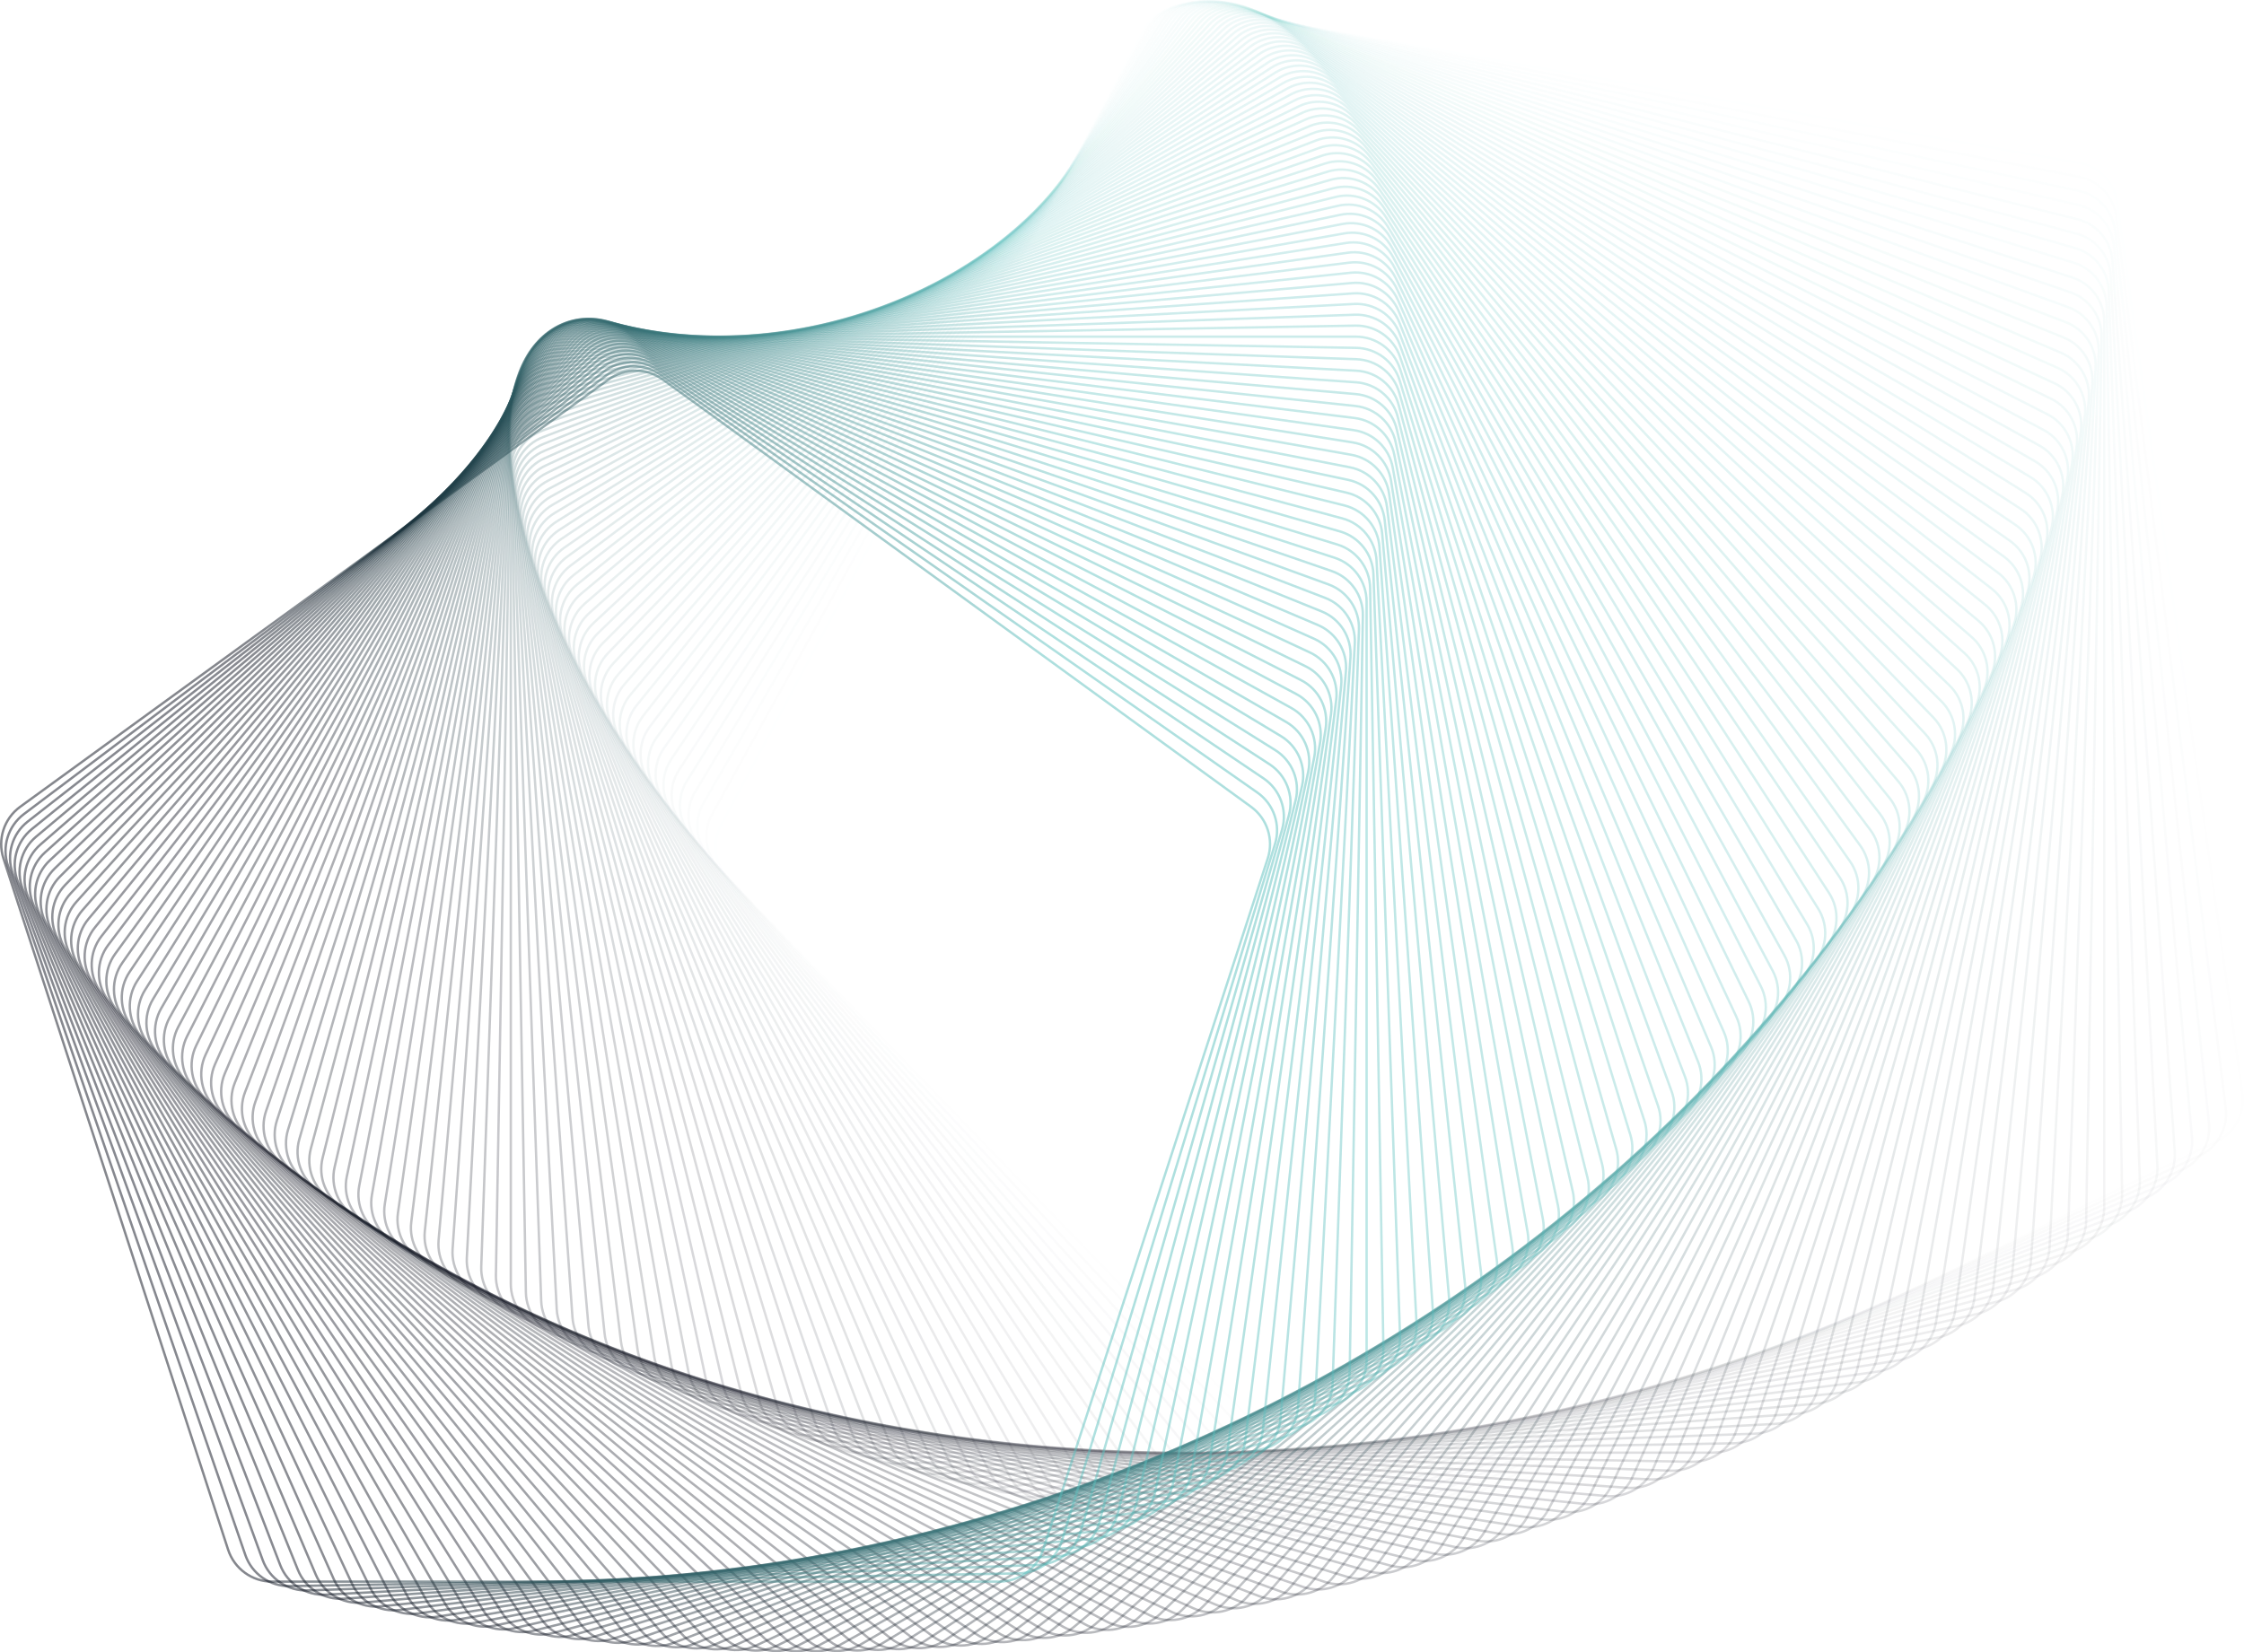 <svg xmlns="http://www.w3.org/2000/svg" fill="none" viewBox="-35.88 87.52 946.52 697.17" width="946.52" height="697.17">
<path opacity="0.01" d="M268.255 435.711L446.552 100.382C450.518 92.923 458.836 88.866 467.156 90.333L841.17 156.282C849.49 157.749 855.919 164.406 857.094 172.772L909.95 548.86C911.126 557.225 906.781 565.397 899.188 569.1L557.84 735.586C550.247 739.29 541.133 737.683 535.265 731.606L271.445 458.412C265.576 452.335 264.288 443.171 268.255 435.711Z" stroke="url(#paint0_linear_174_15719)" stroke-opacity="0.5" class="svg-elem-1"></path>
<path opacity="0.02" d="M264.503 431.013L448.264 99.499C452.36 92.11 460.748 88.199 469.04 89.811L841.114 162.135C849.407 163.747 855.718 170.515 856.748 178.9L902.941 555.113C903.971 563.497 899.484 571.592 891.828 575.162L548.303 735.35C540.646 738.921 531.562 737.155 525.8 730.976L267.297 453.766C261.535 447.587 260.408 438.401 264.503 431.013Z" stroke="url(#paint1_linear_174_15719)" stroke-opacity="0.5" class="svg-elem-2"></path>
<path opacity="0.03" d="M260.856 426.329L450.002 98.719C454.225 91.402 462.68 87.638 470.943 89.395L840.969 168.046C849.232 169.802 855.424 176.68 856.307 185.081L895.85 561.301C896.733 569.703 892.106 577.717 884.388 581.153L538.801 735.019C531.084 738.455 522.031 736.531 516.378 730.252L263.252 449.127C257.599 442.849 256.632 433.645 260.856 426.329Z" stroke="url(#paint2_linear_174_15719)" stroke-opacity="0.5" class="svg-elem-3"></path>
<path opacity="0.04" d="M257.316 421.659L451.766 98.039C456.117 90.798 464.636 87.182 472.868 89.082L840.737 174.012C848.968 175.912 855.04 182.897 855.776 191.312L888.681 567.421C889.418 575.837 884.651 583.77 876.875 587.071L529.342 734.59C521.566 737.891 512.548 735.809 507.006 729.433L259.314 444.496C253.771 438.12 252.965 428.9 257.316 421.659Z" stroke="url(#paint3_linear_174_15719)" stroke-opacity="0.5" class="svg-elem-4"></path>
<path opacity="0.051" d="M253.879 417.007L453.552 97.463C458.029 90.299 466.61 86.832 474.807 88.876L840.414 180.032C848.611 182.076 854.56 189.165 855.149 197.592L881.433 573.474C882.022 581.902 877.118 589.75 869.286 592.915L519.923 734.066C512.09 737.231 503.11 734.992 497.68 728.521L255.478 439.875C250.048 433.404 249.402 424.172 253.879 417.007Z" stroke="url(#paint4_linear_174_15719)" stroke-opacity="0.5" class="svg-elem-5"></path>
<path opacity="0.061" d="M250.546 412.372L455.359 96.987C459.96 89.902 468.6 86.585 476.76 88.772L840 186.102C848.16 188.288 853.985 195.48 854.427 203.917L874.108 579.455C874.55 587.891 869.51 595.653 861.623 598.68L510.546 733.446C502.66 736.473 493.72 734.078 488.404 727.513L251.746 435.264C246.429 428.699 245.945 419.457 250.546 412.372Z" stroke="url(#paint5_linear_174_15719)" stroke-opacity="0.5" class="svg-elem-6"></path>
<path opacity="0.071" d="M247.317 407.756L457.186 96.612C461.91 89.609 470.607 86.444 478.727 88.772L839.496 192.221C847.617 194.549 853.314 201.842 853.609 210.285L866.707 585.364C867.002 593.807 861.827 601.479 853.889 604.368L501.215 732.731C493.276 735.62 484.38 733.07 479.179 726.413L248.117 430.666C242.916 424.009 242.593 414.76 247.317 407.756Z" stroke="url(#paint6_linear_174_15719)" stroke-opacity="0.5" class="svg-elem-7"></path>
<path opacity="0.081" d="M244.189 403.165L459.029 96.342C463.875 89.422 472.625 86.409 480.704 88.879L838.899 198.39C846.978 200.86 852.547 208.251 852.695 216.698L859.232 591.202C859.379 599.649 854.071 607.23 846.083 609.98L491.928 731.925C483.941 734.676 475.09 731.97 470.006 725.223L244.59 426.085C239.505 419.338 239.344 410.085 244.189 403.165Z" stroke="url(#paint7_linear_174_15719)" stroke-opacity="0.5" class="svg-elem-8"></path>
<path opacity="0.091" d="M241.166 398.597L460.889 96.174C465.855 89.34 474.657 86.48 482.691 89.09L838.211 204.605C846.245 207.216 851.685 214.703 851.685 223.151V596.967C851.685 605.414 846.245 612.902 838.211 615.512L482.691 731.027C474.657 733.638 465.855 730.778 460.889 723.944L241.166 421.521C236.201 414.686 236.201 405.432 241.166 398.597Z" stroke="url(#paint8_linear_174_15719)" stroke-opacity="0.5" class="svg-elem-9"></path>
<path opacity="0.101" d="M238.244 394.053L462.763 96.106C467.847 89.36 476.697 86.654 484.685 89.404L837.429 210.864C845.416 213.614 850.725 221.195 850.577 229.642L844.066 602.654C843.919 611.101 838.349 618.492 830.271 620.962L473.503 730.037C465.424 732.507 456.673 729.494 451.828 722.574L237.844 416.973C232.998 410.053 233.16 400.8 238.244 394.053Z" stroke="url(#paint9_linear_174_15719)" stroke-opacity="0.5" class="svg-elem-10"></path>
<path opacity="0.111" d="M235.422 389.539L464.647 96.144C469.848 89.487 478.744 86.936 486.683 89.826L836.552 217.168C844.491 220.057 849.666 227.729 849.371 236.172L836.377 608.269C836.082 616.711 830.385 624.004 822.264 626.333L464.364 728.959C456.243 731.288 447.547 728.122 442.823 721.119L234.622 412.449C229.898 405.445 230.221 396.196 235.422 389.539Z" stroke="url(#paint10_linear_174_15719)" stroke-opacity="0.5" class="svg-elem-11"></path>
<path opacity="0.121" d="M232.7 385.052L466.542 96.282C471.858 89.716 480.797 87.321 488.684 90.349L835.581 223.51C843.468 226.538 848.509 234.299 848.066 242.735L828.62 613.803C828.177 622.24 822.353 629.432 814.193 631.618L455.277 727.79C447.117 729.976 438.477 726.66 433.876 719.575L231.501 407.944C226.9 400.859 227.384 391.617 232.7 385.052Z" stroke="url(#paint11_linear_174_15719)" stroke-opacity="0.5" class="svg-elem-12"></path>
<path opacity="0.131" d="M230.079 380.597L468.445 96.523C473.875 90.052 482.855 87.813 490.688 90.978L834.516 229.894C842.349 233.058 847.253 240.907 846.664 249.334L820.796 619.262C820.207 627.689 814.258 634.778 806.061 636.822L446.245 726.534C438.048 728.578 429.467 725.111 424.991 717.947L228.48 403.464C224.003 396.3 224.649 387.068 230.079 380.597Z" stroke="url(#paint12_linear_174_15719)" stroke-opacity="0.5" class="svg-elem-13"></path>
<path opacity="0.141" d="M227.557 376.174L470.354 96.867C475.897 90.491 484.914 88.409 492.69 91.71L833.355 236.314C841.132 239.615 845.898 247.548 845.162 255.963L812.907 624.64C812.171 633.056 806.099 640.04 797.868 641.941L437.268 725.192C429.036 727.092 420.518 723.476 416.167 716.235L225.559 399.01C221.208 391.769 222.014 382.549 227.557 376.174Z" stroke="url(#paint13_linear_174_15719)" stroke-opacity="0.5" class="svg-elem-14"></path>
<path opacity="0.152" d="M225.133 371.786L472.269 97.313C477.921 91.035 486.974 89.111 494.691 92.547L832.099 242.771C839.817 246.207 844.444 254.222 843.561 262.623L804.955 629.939C804.072 638.341 797.879 645.218 789.616 646.975L428.348 723.765C420.084 725.521 411.63 721.757 407.406 714.441L222.736 394.584C218.512 387.268 219.48 378.064 225.133 371.786Z" stroke="url(#paint14_linear_174_15719)" stroke-opacity="0.5" class="svg-elem-15"></path>
<path opacity="0.162" d="M222.805 367.433L474.184 97.861C479.946 91.683 489.03 89.917 496.687 93.487L830.745 249.261C838.402 252.831 842.889 260.926 841.859 269.311L796.939 635.156C795.909 643.541 789.598 650.309 781.305 651.921L419.484 722.252C411.191 723.864 402.804 719.953 398.708 712.564L220.011 390.186C215.915 382.797 217.043 373.611 222.805 367.433Z" stroke="url(#paint15_linear_174_15719)" stroke-opacity="0.5" class="svg-elem-16"></path>
<path opacity="0.172" d="M220.574 363.119L476.102 98.512C481.97 92.435 491.084 90.828 498.677 94.532L829.296 255.785C836.888 259.488 841.233 267.66 840.058 276.025L788.863 640.293C787.687 648.658 781.259 655.315 772.939 656.782L410.681 720.658C402.361 722.125 394.043 718.068 390.077 710.609L217.383 385.82C213.417 378.361 214.705 369.196 220.574 363.119Z" stroke="url(#paint16_linear_174_15719)" stroke-opacity="0.5" class="svg-elem-17"></path>
<path opacity="0.182" d="M218.439 358.843L478.018 99.264C483.992 93.29 493.133 91.842 500.66 95.677L827.749 262.338C835.276 266.173 839.478 274.419 838.156 282.763L780.729 645.344C779.407 653.688 772.863 660.232 764.52 661.554L401.938 718.981C393.594 720.302 385.348 716.101 381.513 708.574L214.853 381.484C211.018 373.957 212.465 364.817 218.439 358.843Z" stroke="url(#paint17_linear_174_15719)" stroke-opacity="0.5" class="svg-elem-18"></path>
<path opacity="0.192" d="M216.398 354.609L479.931 100.118C486.008 94.249 495.173 92.961 502.632 96.927L826.104 268.921C833.563 272.887 837.62 281.205 836.153 289.524L772.536 650.313C771.069 658.633 764.412 665.062 756.046 666.237L393.257 717.224C384.891 718.4 376.72 714.055 373.017 706.462L212.417 377.185C208.714 369.592 210.321 360.478 216.398 354.609Z" stroke="url(#paint18_linear_174_15719)" stroke-opacity="0.5" class="svg-elem-19"></path>
<path opacity="0.202" d="M214.452 350.416L481.841 101.071C488.019 95.31 497.205 94.182 504.594 98.278L824.362 275.528C831.751 279.624 835.662 288.011 834.05 296.304L764.289 655.195C762.677 663.488 755.909 669.8 747.524 670.829L384.64 715.386C376.255 716.415 368.161 711.929 364.591 704.272L210.078 372.918C206.507 365.262 208.273 356.177 214.452 350.416Z" stroke="url(#paint19_linear_174_15719)" stroke-opacity="0.5" class="svg-elem-20"></path>
<path opacity="0.212" d="M212.598 346.27L483.743 102.129C490.021 96.476 499.225 95.509 506.541 99.733L822.522 282.164C829.838 286.388 833.602 294.843 831.846 303.106L755.986 659.995C754.23 668.259 747.352 674.451 738.951 675.334L376.087 713.473C367.685 714.356 359.671 709.729 356.234 702.011L207.831 368.692C204.395 360.975 206.32 351.922 212.598 346.27Z" stroke="url(#paint20_linear_174_15719)" stroke-opacity="0.5" class="svg-elem-21"></path>
<path opacity="0.222" d="M210.835 342.167L485.637 103.285C492.013 97.743 501.232 96.936 508.473 101.287L820.582 288.821C827.823 293.172 831.44 301.691 829.539 309.922L747.631 664.707C745.73 672.938 738.746 679.01 730.33 679.746L367.599 711.481C359.183 712.217 351.251 707.45 347.95 699.674L205.678 364.503C202.377 356.727 204.459 347.709 210.835 342.167Z" stroke="url(#paint21_linear_174_15719)" stroke-opacity="0.5" class="svg-elem-22"></path>
<path opacity="0.232" d="M209.164 338.113L487.522 104.543C493.993 99.112 503.225 98.467 510.39 102.943L818.545 295.5C825.709 299.977 829.176 308.558 827.133 316.755L739.225 669.332C737.182 677.529 730.092 683.477 721.665 684.067L359.179 709.414C350.752 710.003 342.904 705.099 339.739 697.266L203.618 360.355C200.453 352.522 202.692 343.543 209.164 338.113Z" stroke="url(#paint22_linear_174_15719)" stroke-opacity="0.5" class="svg-elem-23"></path>
<path opacity="0.242" d="M207.582 334.107L489.394 105.9C495.959 100.584 505.201 100.1 512.286 104.701L816.409 302.2C823.494 306.801 826.81 315.441 824.624 323.601L730.77 673.869C728.583 682.029 721.391 687.854 712.955 688.296L350.827 707.274C342.391 707.716 334.629 702.676 331.602 694.789L201.649 356.25C198.621 348.363 201.017 339.424 207.582 334.107Z" stroke="url(#paint23_linear_174_15719)" stroke-opacity="0.5" class="svg-elem-24"></path>
<path opacity="0.253" d="M206.09 330.151L491.254 107.356C497.911 102.155 507.16 101.833 514.164 106.557L814.175 308.916C821.178 313.64 824.344 322.337 822.015 330.457L722.268 678.317C719.939 686.438 712.647 692.136 704.204 692.43L342.546 705.06C334.103 705.355 326.431 700.179 323.541 692.241L199.772 352.187C196.882 344.248 199.433 335.352 206.09 330.151Z" stroke="url(#paint24_linear_174_15719)" stroke-opacity="0.5" class="svg-elem-25"></path>
<path opacity="0.263" d="M204.685 326.247L493.098 108.912C499.845 103.828 509.098 103.666 516.018 108.512L811.84 315.649C818.76 320.494 821.773 329.245 819.303 337.323L713.719 682.676C711.249 690.755 703.858 696.324 695.411 696.472L334.334 702.774C325.887 702.922 318.306 697.614 315.556 689.626L197.983 348.169C195.232 340.181 197.938 331.331 204.685 326.247Z" stroke="url(#paint25_linear_174_15719)" stroke-opacity="0.5" class="svg-elem-26"></path>
<path opacity="0.273" d="M203.367 322.397L494.926 110.567C501.76 105.602 511.015 105.602 517.85 110.567L809.408 322.397C816.243 327.363 819.102 336.164 816.492 344.199L705.126 686.946C702.516 694.981 695.029 700.421 686.581 700.421L326.195 700.421C317.747 700.421 310.26 694.981 307.649 686.946L196.284 344.199C193.673 336.164 196.533 327.363 203.367 322.397Z" stroke="url(#paint26_linear_174_15719)" stroke-opacity="0.5" class="svg-elem-27"></path>
<path opacity="0.283" d="M202.134 318.601L496.734 112.32C503.654 107.474 512.907 107.636 519.654 112.72L806.875 329.157C813.622 334.241 816.328 343.091 813.577 351.079L696.49 691.125C693.74 699.113 686.159 704.421 677.712 704.274L318.127 697.997C309.68 697.85 302.289 692.28 299.819 684.201L194.67 340.276C192.201 332.197 195.214 323.446 202.134 318.601Z" stroke="url(#paint27_linear_174_15719)" stroke-opacity="0.5" class="svg-elem-28"></path>
<path opacity="0.293" d="M200.985 314.862L498.522 114.171C505.525 109.447 514.774 109.77 521.431 114.971L804.244 335.928C810.901 341.129 813.452 350.025 810.562 357.964L687.813 695.214C684.924 703.152 677.252 708.328 668.809 708.033L310.133 695.507C301.691 695.213 294.398 689.515 292.069 681.394L193.145 336.403C190.816 328.282 193.981 319.586 200.985 314.862Z" stroke="url(#paint28_linear_174_15719)" stroke-opacity="0.5" class="svg-elem-29"></path>
<path opacity="0.303" d="M199.919 311.179L500.287 116.118C507.372 111.517 516.614 112.001 523.18 117.317L801.513 342.707C808.078 348.024 810.473 356.963 807.446 364.85L679.097 699.21C676.07 707.097 668.308 712.137 659.872 711.695L302.215 692.951C293.778 692.509 286.586 686.685 284.4 678.525L191.704 332.58C189.518 324.42 192.834 315.78 199.919 311.179Z" stroke="url(#paint29_linear_174_15719)" stroke-opacity="0.5" class="svg-elem-30"></path>
<path opacity="0.313" d="M198.935 307.557L502.029 118.163C509.194 113.686 518.426 114.332 524.897 119.762L798.683 349.495C805.154 354.926 807.393 363.905 804.229 371.738L670.343 703.115C667.179 710.948 659.33 715.852 650.903 715.263L294.372 690.332C285.945 689.743 278.855 683.794 276.811 675.597L190.348 328.811C188.304 320.614 191.771 312.034 198.935 307.557Z" stroke="url(#paint30_linear_174_15719)" stroke-opacity="0.5" class="svg-elem-31"></path>
<path opacity="0.323" d="M198.032 303.993L503.746 120.302C510.987 115.951 520.207 116.757 526.582 122.3L795.754 356.287C802.13 361.829 804.211 370.847 800.911 378.623L661.554 706.926C658.253 714.703 650.32 719.469 641.905 718.733L286.606 687.648C278.19 686.912 271.206 680.841 269.305 672.609L189.075 325.094C187.175 316.863 190.791 308.344 198.032 303.993Z" stroke="url(#paint31_linear_174_15719)" stroke-opacity="0.5" class="svg-elem-32"></path>
<path opacity="0.333" d="M197.209 300.492L505.436 122.537C512.752 118.314 521.956 119.281 528.234 124.934L792.727 363.084C799.005 368.737 800.929 377.789 797.493 385.506L652.731 710.646C649.295 718.364 641.281 722.991 632.879 722.108L278.919 684.905C270.517 684.022 263.64 677.83 261.883 669.566L187.886 321.434C186.129 313.171 189.893 304.716 197.209 300.492Z" stroke="url(#paint32_linear_174_15719)" stroke-opacity="0.5" class="svg-elem-33"></path>
<path opacity="0.343" d="M196.464 297.054L507.098 124.868C514.486 120.772 523.672 121.9 529.85 127.661L789.601 369.882C795.779 375.644 797.545 384.728 793.975 392.385L643.876 714.272C640.306 721.929 632.212 726.416 623.827 725.386L271.31 682.102C262.925 681.073 256.157 674.761 254.545 666.469L186.776 317.83C185.165 309.538 189.076 301.15 196.464 297.054Z" stroke="url(#paint33_linear_174_15719)" stroke-opacity="0.5" class="svg-elem-34"></path>
<path opacity="0.354" d="M195.796 293.681L508.728 127.292C516.187 123.326 525.352 124.614 531.429 130.482L786.375 376.681C792.452 382.55 794.059 391.664 790.356 399.257L634.99 717.805C631.286 725.398 623.115 729.743 614.749 728.567L263.781 679.242C255.415 678.066 248.758 671.637 247.291 663.318L185.747 314.284C184.28 305.965 188.337 297.647 195.796 293.681Z" stroke="url(#paint34_linear_174_15719)" stroke-opacity="0.5" class="svg-elem-35"></path>
<path opacity="0.364" d="M195.203 290.371L510.326 129.807C517.853 125.972 526.994 127.42 532.968 133.393L783.051 383.477C789.025 389.451 790.472 398.591 786.637 406.118L626.074 721.242C622.238 728.769 613.993 732.971 605.649 731.649L256.331 676.323C247.987 675.001 241.443 668.457 240.122 660.113L184.795 310.796C183.474 302.452 187.675 294.206 195.203 290.371Z" stroke="url(#paint35_linear_174_15719)" stroke-opacity="0.5" class="svg-elem-36"></path>
<path opacity="0.374" d="M194.684 287.13L511.891 132.417C519.484 128.714 528.598 130.321 534.467 136.398L779.629 390.271C785.498 396.348 786.786 405.513 782.82 412.972L617.131 724.587C613.165 732.046 604.847 736.103 596.528 734.636L248.964 673.351C240.644 671.884 234.215 665.227 233.04 656.861L183.922 307.37C182.746 299.004 187.091 290.833 194.684 287.13Z" stroke="url(#paint36_linear_174_15719)" stroke-opacity="0.5" class="svg-elem-37"></path>
<path opacity="0.384" d="M194.24 283.955L513.423 135.118C521.079 131.548 530.164 133.314 535.925 139.492L776.111 397.06C781.872 403.238 783 412.424 778.905 419.813L608.165 727.836C604.069 735.224 595.682 739.135 587.389 737.524L241.68 670.325C233.387 668.713 227.076 661.944 226.046 653.559L183.126 304.005C182.097 295.62 186.583 287.526 194.24 283.955Z" stroke="url(#paint37_linear_174_15719)" stroke-opacity="0.5" class="svg-elem-38"></path>
<path opacity="0.394" d="M193.865 280.85L514.915 137.909C522.633 134.473 531.685 136.397 537.338 142.675L772.493 403.841C778.145 410.119 779.113 419.323 774.889 426.639L599.172 730.989C594.948 738.305 586.494 742.07 578.23 740.313L234.477 667.246C226.213 665.49 220.021 658.612 219.138 650.21L182.403 300.702C181.52 292.301 186.147 284.286 193.865 280.85Z" stroke="url(#paint38_linear_174_15719)" stroke-opacity="0.5" class="svg-elem-39"></path>
<path opacity="0.404" d="M193.561 277.813L516.37 140.789C524.147 137.488 533.164 139.57 538.706 145.946L768.778 410.613C774.32 416.988 775.127 426.208 770.776 433.449L590.159 734.047C585.808 741.288 577.289 744.904 569.057 743.004L227.358 664.116C219.127 662.216 213.055 655.231 212.319 646.816L181.754 297.463C181.018 289.047 185.785 281.114 193.561 277.813Z" stroke="url(#paint39_linear_174_15719)" stroke-opacity="0.5" class="svg-elem-40"></path>
<path opacity="0.414" d="M193.327 274.85L517.787 143.76C525.619 140.596 534.599 142.835 540.029 149.306L764.967 417.376C770.398 423.848 771.043 433.08 766.566 440.244L581.126 737.011C576.649 744.175 568.068 747.642 559.871 745.599L220.325 660.94C212.128 658.896 206.179 651.807 205.59 643.38L181.179 294.291C180.59 285.864 185.494 278.015 193.327 274.85Z" stroke="url(#paint40_linear_174_15719)" stroke-opacity="0.5" class="svg-elem-41"></path>
<path opacity="0.424" d="M193.159 271.959L519.161 146.818C527.048 143.791 535.987 146.186 541.304 152.751L761.059 424.127C766.376 430.692 766.86 439.934 762.259 447.019L572.074 739.879C567.473 746.964 558.833 750.281 550.673 748.094L213.376 657.716C205.216 655.529 199.392 648.337 198.95 639.901L180.674 291.184C180.232 282.748 185.273 274.986 193.159 271.959Z" stroke="url(#paint41_linear_174_15719)" stroke-opacity="0.5" class="svg-elem-42"></path>
<path opacity="0.434" d="M193.057 269.14L520.492 149.964C528.431 147.074 537.327 149.625 542.528 156.282L757.055 430.864C762.256 437.521 762.579 446.77 757.855 453.774L563.004 742.651C558.28 749.655 549.584 752.82 541.463 750.491L206.512 654.446C198.392 652.117 192.694 644.825 192.399 636.382L180.239 288.145C179.944 279.702 185.119 272.03 193.057 269.14Z" stroke="url(#paint42_linear_174_15719)" stroke-opacity="0.5" class="svg-elem-43"></path>
<path opacity="0.444" d="M193.021 266.397L521.78 153.196C529.768 150.446 538.618 153.152 543.702 159.898L752.955 437.586C758.039 444.333 758.201 453.586 753.355 460.506L553.921 745.328C549.075 752.248 540.325 755.261 532.246 752.791L199.736 651.133C191.657 648.663 186.088 641.272 185.94 632.825L179.872 285.175C179.725 276.728 185.033 269.147 193.021 266.397Z" stroke="url(#paint43_linear_174_15719)" stroke-opacity="0.5" class="svg-elem-44"></path>
<path opacity="0.455" d="M193.047 263.729L523.023 156.514C531.057 153.903 539.859 156.763 544.824 163.597L748.76 444.291C753.726 451.126 753.726 460.381 748.76 467.215L544.824 747.909C539.859 754.744 531.057 757.604 523.023 754.993L193.047 647.777C185.013 645.167 179.573 637.68 179.573 629.232L179.573 282.275C179.573 273.827 185.013 266.34 193.047 263.729Z" stroke="url(#paint44_linear_174_15719)" stroke-opacity="0.5" class="svg-elem-45"></path>
<path opacity="0.465" d="M193.135 261.138L524.218 159.916C532.296 157.446 541.047 160.459 545.892 167.379L744.471 450.978C749.316 457.899 749.155 467.152 744.071 473.899L535.716 750.395C530.632 757.142 521.782 759.847 513.794 757.097L186.445 644.382C178.457 641.631 173.149 634.05 173.297 625.604L179.339 279.446C179.486 270.999 185.056 263.608 193.135 261.138Z" stroke="url(#paint45_linear_174_15719)" stroke-opacity="0.5" class="svg-elem-46"></path>
<path opacity="0.475" d="M193.281 258.622L525.363 163.399C533.484 161.071 542.181 164.236 546.905 171.24L740.086 457.643C744.81 464.646 744.487 473.895 739.286 480.553L526.597 752.783C521.396 759.44 512.5 761.991 504.561 759.101L179.93 640.945C171.992 638.056 166.817 630.383 167.112 621.941L179.168 276.686C179.463 268.244 185.161 260.951 193.281 258.622Z" stroke="url(#paint46_linear_174_15719)" stroke-opacity="0.5" class="svg-elem-47"></path>
<path opacity="0.485" d="M193.487 256.186L526.46 166.966C534.62 164.78 543.26 168.096 547.861 175.181L735.608 464.287C740.209 471.372 739.725 480.614 734.409 487.179L517.47 755.076C512.154 761.641 503.214 764.036 495.328 761.009L173.505 637.473C165.618 634.445 160.578 626.684 161.02 618.247L179.061 274.001C179.503 265.565 185.327 258.372 193.487 256.186Z" stroke="url(#paint47_linear_174_15719)" stroke-opacity="0.5" class="svg-elem-48"></path>
<path opacity="0.495" d="M193.751 253.828L527.507 170.614C535.704 168.57 544.284 172.037 548.761 179.201L731.039 470.907C735.515 478.071 734.87 487.303 729.44 493.774L508.338 757.273C502.908 763.744 493.928 765.983 486.096 762.819L167.17 633.964C159.337 630.799 154.433 622.951 155.022 614.524L179.016 271.389C179.606 262.962 185.554 255.872 193.751 253.828Z" stroke="url(#paint48_linear_174_15719)" stroke-opacity="0.5" class="svg-elem-49"></path>
<path opacity="0.505" d="M194.071 251.552L528.5 174.343C536.732 172.443 545.251 176.059 549.602 183.3L726.376 477.503C730.727 484.744 729.921 493.963 724.379 500.339L499.202 759.376C493.659 765.751 484.642 767.833 476.866 764.532L160.924 630.423C153.147 627.122 148.381 619.189 149.117 610.774L179.031 268.853C179.768 260.437 185.839 253.453 194.071 251.552Z" stroke="url(#paint49_linear_174_15719)" stroke-opacity="0.5" class="svg-elem-50"></path>
<path opacity="0.515" d="M194.443 249.357L529.44 178.151C537.703 176.395 546.158 180.159 550.382 187.475L721.622 484.072C725.846 491.388 724.878 500.592 719.226 506.87L490.061 761.382C484.409 767.66 475.356 769.585 467.639 766.149L154.767 626.849C147.05 623.413 142.422 615.398 143.305 606.997L179.104 266.392C179.987 257.991 186.18 251.113 194.443 249.357Z" stroke="url(#paint50_linear_174_15719)" stroke-opacity="0.5" class="svg-elem-51"></path>
<path opacity="0.525" d="M194.867 247.241L530.323 182.035C538.616 180.423 547.003 184.334 551.099 191.723L716.775 490.611C720.871 497.999 719.743 507.185 713.982 513.363L480.919 763.292C475.158 769.471 466.073 771.237 458.417 767.666L148.7 623.243C141.044 619.673 136.557 611.579 137.587 603.194L179.234 264.006C180.263 255.621 186.575 248.853 194.867 247.241Z" stroke="url(#paint51_linear_174_15719)" stroke-opacity="0.5" class="svg-elem-52"></path>
<path opacity="0.535" d="M195.343 245.21L531.151 185.998C539.471 184.531 547.789 188.588 551.755 196.047L711.839 497.122C715.805 504.581 714.517 513.745 708.649 519.822L471.778 765.109C465.91 771.186 456.796 772.793 449.203 769.089L142.725 619.61C135.132 615.907 130.787 607.735 131.963 599.369L179.419 261.7C180.595 253.334 187.024 246.677 195.343 245.21Z" stroke="url(#paint52_linear_174_15719)" stroke-opacity="0.5" class="svg-elem-53"></path>
<path opacity="0.545" d="M195.869 243.261L531.922 190.035C540.266 188.714 548.512 192.915 552.347 200.442L706.814 503.6C710.649 511.127 709.201 520.268 703.228 526.242L462.64 766.829C456.667 772.803 447.526 774.251 439.999 770.415L136.841 615.949C129.314 612.113 125.112 603.867 126.434 595.524L179.659 259.47C180.981 251.126 187.525 244.582 195.869 243.261Z" stroke="url(#paint53_linear_174_15719)" stroke-opacity="0.5" class="svg-elem-54"></path>
<path opacity="0.556" d="M196.44 241.395L532.632 194.146C540.998 192.97 549.17 197.315 552.873 204.908L701.698 510.045C705.402 517.638 703.795 526.752 697.718 532.62L453.504 768.454C447.428 774.323 438.263 775.611 430.804 771.645L131.047 612.261C123.587 608.295 119.53 599.977 120.997 591.657L179.95 257.319C181.417 248.999 188.075 242.57 196.44 241.395Z" stroke="url(#paint54_linear_174_15719)" stroke-opacity="0.5" class="svg-elem-55"></path>
<path opacity="0.566" d="M197.059 239.616L533.284 198.332C541.669 197.303 549.763 201.789 553.334 209.446L696.496 516.458C700.066 524.114 698.3 533.199 692.122 538.96L444.375 769.987C438.197 775.749 429.011 776.877 421.623 772.781L125.345 608.552C117.956 604.456 114.045 596.069 115.657 587.776L180.294 255.249C181.906 246.957 188.674 240.645 197.059 239.616Z" stroke="url(#paint55_linear_174_15719)" stroke-opacity="0.5" class="svg-elem-56"></path>
<path opacity="0.576" d="M197.721 237.919L533.874 202.588C542.276 201.705 550.29 206.332 553.726 214.05L691.205 522.832C694.641 530.549 692.717 539.602 686.439 545.254L435.253 771.423C428.975 777.076 419.771 778.043 412.455 773.819L119.735 604.817C112.419 600.593 108.654 592.139 110.411 583.876L180.686 253.258C182.442 244.994 189.32 238.802 197.721 237.919Z" stroke="url(#paint56_linear_174_15719)" stroke-opacity="0.5" class="svg-elem-57"></path>
<path opacity="0.586" d="M198.428 236.311L534.402 206.917C542.818 206.18 550.751 210.947 554.052 218.723L685.829 529.171C689.13 536.947 687.048 545.965 680.672 551.507L426.14 772.768C419.765 778.31 410.545 779.117 403.304 774.766L114.217 601.065C106.976 596.714 103.36 588.195 105.26 579.964L181.127 251.35C183.027 243.119 190.012 237.047 198.428 236.311Z" stroke="url(#paint57_linear_174_15719)" stroke-opacity="0.5" class="svg-elem-58"></path>
<path opacity="0.596" d="M199.174 234.786L534.867 211.312C543.294 210.723 551.142 215.627 554.307 223.46L680.366 535.469C683.531 543.301 681.292 552.281 674.821 557.711L417.038 774.017C410.566 779.447 401.334 780.093 394.17 775.616L108.791 597.292C101.627 592.815 98.16 584.234 100.204 576.037L181.614 249.521C183.657 241.324 190.747 235.376 199.174 234.786Z" stroke="url(#paint58_linear_174_15719)" stroke-opacity="0.5" class="svg-elem-59"></path>
<path opacity="0.606" d="M199.96 233.351L535.266 215.778C543.703 215.336 551.464 220.377 554.492 228.263L674.819 541.728C677.847 549.615 675.452 558.554 668.886 563.87L407.947 775.175C401.382 780.491 392.14 780.976 385.055 776.375L103.458 593.503C96.373 588.902 93.056 580.262 95.243 572.102L182.145 247.777C184.332 239.617 191.524 233.793 199.96 233.351Z" stroke="url(#paint59_linear_174_15719)" stroke-opacity="0.5" class="svg-elem-60"></path>
<path opacity="0.616" d="M200.785 232.002L535.6 220.31C544.043 220.015 551.716 225.19 554.605 233.129L669.189 547.944C672.078 555.883 669.527 564.779 662.87 569.98L398.871 776.239C392.214 781.44 382.965 781.763 375.961 777.039L98.217 589.698C91.213 584.974 88.048 576.278 90.377 568.157L182.721 246.115C185.049 237.994 192.342 232.297 200.785 232.002Z" stroke="url(#paint60_linear_174_15719)" stroke-opacity="0.5" class="svg-elem-61"></path>
<path opacity="0.626" d="M201.645 230.741L535.868 224.907C544.315 224.76 551.896 230.068 554.646 238.056L663.475 554.118C666.226 562.106 663.52 570.956 656.773 576.04L389.81 777.211C383.063 782.295 373.81 782.457 366.89 777.611L93.069 585.879C86.149 581.034 83.136 572.284 85.606 564.205L183.338 244.537C185.808 236.458 193.199 230.889 201.645 230.741Z" stroke="url(#paint61_linear_174_15719)" stroke-opacity="0.5" class="svg-elem-62"></path>
<path opacity="0.636" d="M202.54 229.57L536.068 229.57C544.516 229.57 552.003 235.009 554.613 243.044L657.679 560.247C660.29 568.282 657.43 577.084 650.595 582.049L380.766 778.092C373.931 783.057 364.677 783.057 357.842 778.092L88.013 582.049C81.178 577.084 78.318 568.282 80.929 560.247L183.995 243.044C186.605 235.009 194.092 229.57 202.54 229.57Z" stroke="url(#paint62_linear_174_15719)" stroke-opacity="0.5" class="svg-elem-63"></path>
<path opacity="0.646" d="M203.468 228.487L536.199 234.294C544.646 234.442 552.037 240.011 554.507 248.09L651.803 566.331C654.273 574.41 651.26 583.16 644.34 588.006L371.741 778.881C364.821 783.727 355.568 783.565 348.821 778.481L83.049 578.208C76.303 573.124 73.597 564.274 76.347 556.286L184.69 241.635C187.441 233.647 195.022 228.339 203.468 228.487Z" stroke="url(#paint63_linear_174_15719)" stroke-opacity="0.5" class="svg-elem-64"></path>
<path opacity="0.657" d="M204.426 227.493L536.259 239.081C544.702 239.375 551.994 245.073 554.323 253.194L645.845 572.367C648.173 580.488 645.008 589.184 638.004 593.908L362.734 779.58C355.731 784.304 346.482 783.981 339.825 778.78L78.177 574.358C71.52 569.157 68.969 560.261 71.858 552.323L185.421 240.311C188.311 232.373 195.983 227.198 204.426 227.493Z" stroke="url(#paint64_linear_174_15719)" stroke-opacity="0.5" class="svg-elem-65"></path>
<path opacity="0.667" d="M205.415 226.587L536.25 243.926C544.686 244.368 551.879 250.192 554.065 258.352L639.809 578.353C641.996 586.513 638.679 595.153 631.594 599.754L353.751 780.187C346.666 784.788 337.424 784.304 330.859 778.988L73.399 570.5C66.834 565.184 64.438 556.245 67.466 548.358L186.189 239.072C189.217 231.186 196.978 226.145 205.415 226.587Z" stroke="url(#paint65_linear_174_15719)" stroke-opacity="0.5" class="svg-elem-66"></path>
<path opacity="0.677" d="M206.432 225.773L536.17 248.831C544.597 249.42 551.687 255.369 553.731 263.566L633.696 584.291C635.74 592.488 632.273 601.068 625.109 605.545L344.792 780.706C337.628 785.183 328.396 784.538 321.924 779.107L68.713 566.638C62.242 561.208 60.003 552.228 63.168 544.395L186.992 237.921C190.156 230.088 198.004 225.184 206.432 225.773Z" stroke="url(#paint66_linear_174_15719)" stroke-opacity="0.5" class="svg-elem-67"></path>
<path opacity="0.687" d="M207.474 225.049L536.016 253.793C544.432 254.529 551.417 260.601 553.317 268.832L627.505 590.177C629.406 598.408 625.79 606.927 618.548 611.278L335.857 781.136C328.616 785.487 319.396 784.681 313.02 779.138L64.119 562.772C57.743 557.229 55.662 548.212 58.962 540.436L187.825 236.855C191.125 229.079 199.058 224.313 207.474 225.049Z" stroke="url(#paint67_linear_174_15719)" stroke-opacity="0.5" class="svg-elem-68"></path>
<path opacity="0.697" d="M208.542 224.414L535.79 258.809C544.192 259.692 551.07 265.885 552.826 274.148L621.24 596.009C622.996 604.272 619.232 612.727 611.916 616.951L326.949 781.476C319.633 785.7 310.429 784.733 304.151 779.08L59.618 558.902C53.34 553.249 51.416 544.197 54.852 536.479L188.689 235.876C192.125 228.158 200.14 223.531 208.542 224.414Z" stroke="url(#paint68_linear_174_15719)" stroke-opacity="0.5" class="svg-elem-69"></path>
<path opacity="0.707" d="M209.63 223.873L535.488 263.883C543.873 264.913 550.641 271.225 552.253 279.517L614.897 601.791C616.509 610.083 612.598 618.471 605.209 622.566L318.067 781.732C310.678 785.828 301.492 784.7 295.314 778.938L55.207 555.035C49.028 549.273 47.262 540.189 50.833 532.532L189.58 234.987C193.151 227.33 201.245 222.844 209.63 223.873Z" stroke="url(#paint69_linear_174_15719)" stroke-opacity="0.5" class="svg-elem-70"></path>
<path opacity="0.717" d="M210.742 223.42L535.113 269.007C543.479 270.183 550.136 276.612 551.603 284.931L608.483 607.514C609.95 615.834 605.893 624.152 598.434 628.118L309.217 781.898C301.758 785.864 292.593 784.576 286.516 778.707L50.89 551.166C44.813 545.297 43.206 536.183 46.909 528.59L190.502 234.182C194.205 226.589 202.376 222.244 210.742 223.42Z" stroke="url(#paint70_linear_174_15719)" stroke-opacity="0.5" class="svg-elem-71"></path>
<path opacity="0.727" d="M211.872 223.06L534.662 274.185C543.005 275.507 549.549 282.051 550.871 290.394L601.996 613.184C603.317 621.528 599.116 629.774 591.589 633.609L300.396 781.979C292.869 785.814 283.728 784.367 277.755 778.393L46.663 547.301C40.689 541.328 39.242 532.187 43.077 524.66L191.447 233.467C195.282 225.94 203.528 221.739 211.872 223.06Z" stroke="url(#paint71_linear_174_15719)" stroke-opacity="0.5" class="svg-elem-72"></path>
<path opacity="0.737" d="M213.021 222.791L534.134 279.412C542.454 280.879 548.882 287.536 550.058 295.902L595.438 618.796C596.614 627.161 592.269 635.333 584.676 639.036L291.609 781.974C284.016 785.678 274.902 784.071 269.033 777.994L42.528 543.441C36.66 537.364 35.372 528.199 39.338 520.74L192.417 232.84C196.383 225.381 204.701 221.324 213.021 222.791Z" stroke="url(#paint72_linear_174_15719)" stroke-opacity="0.5" class="svg-elem-73"></path>
<path opacity="0.747" d="M214.185 222.615L533.529 284.689C541.822 286.301 548.133 293.069 549.163 301.454L588.809 624.35C589.839 632.735 585.352 640.829 577.696 644.4L282.855 781.886C275.199 785.456 266.114 783.691 260.352 777.512L38.484 539.587C32.723 533.409 31.595 524.223 35.69 516.835L193.409 232.303C197.505 224.914 205.892 221.003 214.185 222.615Z" stroke="url(#paint73_linear_174_15719)" stroke-opacity="0.5" class="svg-elem-74"></path>
<path opacity="0.758" d="M215.364 222.527L532.846 290.01C541.109 291.767 547.302 298.644 548.185 307.046L582.112 629.843C582.995 638.244 578.368 646.259 570.65 649.695L274.136 781.712C266.419 785.148 257.366 783.223 251.714 776.945L34.531 535.739C28.878 529.461 27.91 520.257 32.135 512.941L194.422 231.851C198.646 224.535 207.1 220.771 215.364 222.527Z" stroke="url(#paint74_linear_174_15719)" stroke-opacity="0.5" class="svg-elem-75"></path>
<path opacity="0.768" d="M216.555 222.533L532.084 295.379C540.315 297.279 546.387 304.264 547.123 312.679L575.347 635.276C576.083 643.692 571.316 651.624 563.54 654.925L265.454 781.455C257.678 784.756 248.66 782.674 243.118 776.299L30.667 531.902C25.125 525.526 24.318 516.307 28.669 509.065L195.453 231.49C199.804 224.249 208.323 220.633 216.555 222.533Z" stroke="url(#paint75_linear_174_15719)" stroke-opacity="0.5" class="svg-elem-76"></path>
<path opacity="0.778" d="M217.758 222.631L531.244 300.792C539.441 302.836 545.39 309.925 545.979 318.352L568.516 640.648C569.105 649.075 564.201 656.924 556.368 660.088L256.811 781.117C248.978 784.282 239.999 782.043 234.569 775.572L26.895 528.076C21.465 521.604 20.819 512.372 25.296 505.208L196.504 231.218C200.98 224.054 209.561 220.587 217.758 222.631Z" stroke="url(#paint76_linear_174_15719)" stroke-opacity="0.5" class="svg-elem-77"></path>
<path opacity="0.788" d="M218.97 222.821L530.323 306.248C538.483 308.434 544.307 315.626 544.749 324.063L561.619 645.957C562.061 654.394 557.021 662.155 549.134 665.183L248.207 780.698C240.32 783.725 231.381 781.33 226.064 774.765L23.211 524.262C17.895 517.697 17.41 508.455 22.012 501.37L197.569 231.036C202.17 223.951 210.81 220.634 218.97 222.821Z" stroke="url(#paint77_linear_174_15719)" stroke-opacity="0.5" class="svg-elem-78"></path>
<path opacity="0.798" d="M220.189 223.1L529.321 311.742C537.442 314.071 543.14 321.364 543.435 329.806L554.658 651.201C554.953 659.644 549.778 667.316 541.839 670.206L239.643 780.196C231.704 783.086 222.808 780.535 217.607 773.878L19.616 520.461C14.415 513.804 14.092 504.555 18.816 497.551L198.647 230.94C203.371 223.937 212.068 220.771 220.189 223.1Z" stroke="url(#paint78_linear_174_15719)" stroke-opacity="0.5" class="svg-elem-79"></path>
<path opacity="0.808" d="M221.415 223.473L528.24 317.279C536.319 319.749 541.888 327.14 542.036 335.587L547.635 656.382C547.783 664.829 542.475 672.41 534.487 675.16L231.122 779.617C223.135 782.367 214.285 779.662 209.2 772.915L16.111 516.677C11.027 509.93 10.866 500.677 15.711 493.757L199.74 230.936C204.586 224.016 213.336 221.003 221.415 223.473Z" stroke="url(#paint79_linear_174_15719)" stroke-opacity="0.5" class="svg-elem-80"></path>
<path opacity="0.818" d="M222.645 223.937L527.076 322.852C535.111 325.463 540.551 332.95 540.551 341.398L540.551 661.496C540.551 669.944 535.111 677.432 527.076 680.042L222.645 778.958C214.61 781.569 205.809 778.709 200.843 771.874L12.694 512.909C7.728 506.075 7.728 496.82 12.694 489.985L200.843 231.02C205.808 224.186 214.61 221.326 222.645 223.937Z" stroke="url(#paint80_linear_174_15719)" stroke-opacity="0.5" class="svg-elem-81"></path>
<path opacity="0.828" d="M223.878 224.492L525.832 328.463C533.819 331.214 539.127 338.794 538.98 347.241L533.407 666.545C533.259 674.991 527.689 682.383 519.611 684.852L214.212 778.222C206.134 780.692 197.383 777.679 192.538 770.759L9.365 509.161C4.519 502.241 4.681 492.987 9.765 486.241L201.956 231.194C207.04 224.448 215.89 221.742 223.878 224.492Z" stroke="url(#paint81_linear_174_15719)" stroke-opacity="0.5" class="svg-elem-82"></path>
<path opacity="0.838" d="M225.112 225.137L524.504 334.107C532.442 336.997 537.617 344.669 537.323 353.112L526.203 671.524C525.909 679.967 520.211 687.259 512.09 689.588L205.826 777.408C197.705 779.736 189.009 776.571 184.285 769.567L6.123 505.431C1.399 498.427 1.722 489.178 6.923 482.521L203.076 231.456C208.277 224.799 217.173 222.248 225.112 225.137Z" stroke="url(#paint82_linear_174_15719)" stroke-opacity="0.5" class="svg-elem-83"></path>
<path opacity="0.848" d="M226.346 225.875L523.094 339.786C530.981 342.814 536.021 350.575 535.579 359.012L518.943 676.436C518.501 684.873 512.677 692.065 504.517 694.251L197.488 776.52C189.328 778.706 180.688 775.39 176.087 768.304L2.967 501.724C-1.634 494.639 -1.149 485.397 4.167 478.832L204.203 231.808C209.52 225.243 218.459 222.848 226.346 225.875Z" stroke="url(#paint83_linear_174_15719)" stroke-opacity="0.5" class="svg-elem-84"></path>
<path opacity="0.859" d="M227.577 226.703L521.6 345.496C529.433 348.661 534.337 356.509 533.747 364.937L511.627 681.278C511.037 689.706 505.089 696.795 496.892 698.839L189.197 775.556C181 777.599 172.419 774.133 167.943 766.968L-0.102 498.04C-4.579 490.876 -3.933 481.644 1.497 475.172L205.334 232.249C210.764 225.777 219.744 223.539 227.577 226.703Z" stroke="url(#paint84_linear_174_15719)" stroke-opacity="0.5" class="svg-elem-85"></path>
<path opacity="0.869" d="M228.804 227.621L520.022 351.236C527.799 354.537 532.565 362.47 531.829 370.886L504.256 686.05C503.519 694.466 497.448 701.45 489.216 703.35L180.957 774.518C172.725 776.418 164.206 772.802 159.855 765.561L-3.086 494.38C-7.437 487.139 -6.631 477.92 -1.088 471.544L206.468 232.778C212.01 226.402 221.028 224.32 228.804 227.621Z" stroke="url(#paint85_linear_174_15719)" stroke-opacity="0.5" class="svg-elem-86"></path>
<path opacity="0.879" d="M230.026 228.631L518.361 357.006C526.078 360.442 530.706 368.457 529.823 376.858L496.831 690.751C495.948 699.153 489.756 706.031 481.492 707.787L172.767 773.408C164.504 775.165 156.05 771.401 151.826 764.085L-5.985 490.748C-10.21 483.432 -9.242 474.228 -3.589 467.95L207.603 233.397C213.256 227.119 222.308 225.195 230.026 228.631Z" stroke="url(#paint86_linear_174_15719)" stroke-opacity="0.5" class="svg-elem-87"></path>
<path opacity="0.889" d="M231.24 229.73L516.614 362.802C524.271 366.373 528.757 374.467 527.728 382.852L489.354 695.381C488.325 703.766 482.013 710.534 473.72 712.146L164.629 772.227C156.337 773.839 147.949 769.928 143.853 762.539L-8.801 487.142C-12.897 479.754 -11.769 470.568 -6.008 464.39L208.737 234.104C214.499 227.926 223.583 226.16 231.24 229.73Z" stroke="url(#paint87_linear_174_15719)" stroke-opacity="0.5" class="svg-elem-88"></path>
<path opacity="0.899" d="M232.446 230.919L514.784 368.625C522.377 372.328 526.721 380.499 525.546 388.865L481.827 699.938C480.652 708.303 474.223 714.961 465.903 716.428L156.546 770.976C148.226 772.443 139.908 768.386 135.942 760.927L-11.533 483.566C-15.499 476.107 -14.211 466.943 -8.343 460.866L209.87 234.9C215.739 228.823 224.853 227.216 232.446 230.919Z" stroke="url(#paint88_linear_174_15719)" stroke-opacity="0.5" class="svg-elem-89"></path>
<path opacity="0.909" d="M233.642 232.198L512.869 374.472C520.397 378.307 524.598 386.553 523.276 394.897L474.252 704.422C472.931 712.766 466.387 719.31 458.043 720.632L148.517 769.656C140.174 770.977 131.928 766.776 128.092 759.249L-14.181 480.022C-18.016 472.495 -16.569 463.354 -10.595 457.38L211.001 235.784C216.974 229.811 226.115 228.363 233.642 232.198Z" stroke="url(#paint89_linear_174_15719)" stroke-opacity="0.5" class="svg-elem-90"></path>
<path opacity="0.919" d="M234.825 233.564L510.868 380.339C518.327 384.305 522.384 392.623 520.917 400.942L466.628 708.83C465.161 717.15 458.504 723.579 450.138 724.755L140.543 768.265C132.177 769.441 124.006 765.096 120.302 757.503L-16.749 476.506C-20.452 468.913 -18.845 459.799 -12.768 453.931L212.125 236.755C218.201 230.886 227.366 229.598 234.825 233.564Z" stroke="url(#paint90_linear_174_15719)" stroke-opacity="0.5" class="svg-elem-91"></path>
<path opacity="0.929" d="M235.995 235.021L508.782 386.229C516.171 390.324 520.082 398.712 518.47 407.005L458.958 713.166C457.346 721.459 450.578 727.77 442.193 728.8L132.626 766.81C124.241 767.84 116.147 763.353 112.576 755.696L-19.235 473.027C-22.805 465.37 -21.039 456.285 -14.861 450.524L213.242 237.814C219.421 232.053 228.606 230.925 235.995 235.021Z" stroke="url(#paint91_linear_174_15719)" stroke-opacity="0.5" class="svg-elem-92"></path>
<path opacity="0.939" d="M237.151 236.564L506.611 392.137C513.927 396.361 517.692 404.816 515.935 413.079L451.244 717.425C449.488 725.689 442.61 731.881 434.209 732.764L124.768 765.288C116.366 766.171 108.351 761.544 104.915 753.826L-21.639 469.58C-25.075 461.863 -23.151 452.81 -16.873 447.158L214.353 238.961C220.631 233.308 229.835 232.34 237.151 236.564Z" stroke="url(#paint92_linear_174_15719)" stroke-opacity="0.5" class="svg-elem-93"></path>
<path opacity="0.949" d="M238.29 238.197L504.354 398.065C511.595 402.416 515.211 410.935 513.311 419.166L443.486 721.61C441.586 729.842 434.601 735.913 426.186 736.65L116.967 763.703C108.552 764.439 100.619 759.672 97.318 751.896L-23.965 466.172C-27.266 458.395 -25.184 449.378 -18.808 443.836L215.453 240.195C221.829 234.653 231.048 233.846 238.29 238.197Z" stroke="url(#paint93_linear_174_15719)" stroke-opacity="0.5" class="svg-elem-94"></path>
<path opacity="0.96" d="M239.41 239.915L502.011 404.006C509.175 408.483 512.642 417.064 510.599 425.261L435.687 725.716C433.643 733.913 426.553 739.862 418.126 740.451L109.227 762.052C100.8 762.641 92.951 757.737 89.787 749.904L-26.212 462.798C-29.376 454.965 -27.137 445.986 -20.666 440.556L216.542 241.514C223.014 236.084 232.246 235.438 239.41 239.915Z" stroke="url(#paint94_linear_174_15719)" stroke-opacity="0.5" class="svg-elem-95"></path>
<path opacity="0.97" d="M240.512 241.721L499.584 409.964C506.669 414.565 509.985 423.205 507.799 431.365L427.848 729.746C425.661 737.906 418.469 743.731 410.033 744.173L101.549 760.34C93.112 760.782 85.351 755.741 82.323 747.855L-28.379 459.465C-31.407 451.578 -29.012 442.639 -22.446 437.322L217.62 242.92C224.185 237.604 233.427 237.12 240.512 241.721Z" stroke="url(#paint95_linear_174_15719)" stroke-opacity="0.5" class="svg-elem-96"></path>
<path opacity="0.98" d="M241.592 243.611L497.069 415.933C504.073 420.657 507.238 429.353 504.91 437.474L419.969 733.697C417.64 741.818 410.348 747.516 401.905 747.811L93.931 758.565C85.488 758.86 77.816 753.685 74.927 745.747L-30.471 456.17C-33.36 448.231 -30.809 439.335 -24.152 434.134L218.682 244.411C225.339 239.21 234.588 238.887 241.592 243.611Z" stroke="url(#paint96_linear_174_15719)" stroke-opacity="0.5" class="svg-elem-97"></path>
<path opacity="0.99" d="M242.65 245.589L494.469 421.915C501.39 426.76 504.403 435.511 501.933 443.59L412.053 737.572C409.583 745.651 402.192 751.221 393.745 751.368L86.377 756.733C77.93 756.881 70.349 751.572 67.599 743.585L-32.486 452.918C-35.236 444.93 -32.53 436.08 -25.783 430.996L219.729 245.989C226.476 240.905 235.729 240.743 242.65 245.589Z" stroke="url(#paint97_linear_174_15719)" stroke-opacity="0.5" class="svg-elem-98"></path>
<path d="M243.682 247.65L491.783 427.905C498.618 432.871 501.477 441.672 498.867 449.707L404.101 741.367C401.49 749.401 394.003 754.841 385.555 754.841H78.886C70.438 754.841 62.951 749.401 60.34 741.367L-34.426 449.707C-37.036 441.673 -34.176 432.871 -27.342 427.905L220.759 247.65C227.593 242.684 236.848 242.684 243.682 247.65Z" stroke="url(#paint98_linear_174_15719)" stroke-opacity="0.5" class="svg-elem-99"></path>
<defs>
<linearGradient id="paint0_linear_174_15719" x1="634.347" y1="600.758" x2="576.773" y2="191.096" gradientUnits="userSpaceOnUse">
<stop stop-color="#0B0F1C"></stop>
<stop offset="1" stop-color="#5BC0BE"></stop>
</linearGradient>
<linearGradient id="paint1_linear_174_15719" x1="626.983" y1="602.134" x2="576.659" y2="192.279" gradientUnits="userSpaceOnUse">
<stop stop-color="#0B0F1C"></stop>
<stop offset="1" stop-color="#5BC0BE"></stop>
</linearGradient>
<linearGradient id="paint2_linear_174_15719" x1="619.622" y1="603.448" x2="576.538" y2="193.528" gradientUnits="userSpaceOnUse">
<stop stop-color="#0B0F1C"></stop>
<stop offset="1" stop-color="#5BC0BE"></stop>
</linearGradient>
<linearGradient id="paint3_linear_174_15719" x1="612.271" y1="604.699" x2="576.413" y2="194.842" gradientUnits="userSpaceOnUse">
<stop stop-color="#0B0F1C"></stop>
<stop offset="1" stop-color="#5BC0BE"></stop>
</linearGradient>
<linearGradient id="paint4_linear_174_15719" x1="604.925" y1="605.889" x2="576.279" y2="196.221" gradientUnits="userSpaceOnUse">
<stop stop-color="#0B0F1C"></stop>
<stop offset="1" stop-color="#5BC0BE"></stop>
</linearGradient>
<linearGradient id="paint5_linear_174_15719" x1="597.588" y1="607.015" x2="576.135" y2="197.664" gradientUnits="userSpaceOnUse">
<stop stop-color="#0B0F1C"></stop>
<stop offset="1" stop-color="#5BC0BE"></stop>
</linearGradient>
<linearGradient id="paint6_linear_174_15719" x1="590.26" y1="608.079" x2="575.981" y2="199.17" gradientUnits="userSpaceOnUse">
<stop stop-color="#0B0F1C"></stop>
<stop offset="1" stop-color="#5BC0BE"></stop>
</linearGradient>
<linearGradient id="paint7_linear_174_15719" x1="582.943" y1="609.083" x2="575.815" y2="200.742" gradientUnits="userSpaceOnUse">
<stop stop-color="#0B0F1C"></stop>
<stop offset="1" stop-color="#5BC0BE"></stop>
</linearGradient>
<linearGradient id="paint8_linear_174_15719" x1="575.638" y1="610.025" x2="575.638" y2="202.377" gradientUnits="userSpaceOnUse">
<stop stop-color="#0B0F1C"></stop>
<stop offset="1" stop-color="#5BC0BE"></stop>
</linearGradient>
<linearGradient id="paint9_linear_174_15719" x1="568.346" y1="610.905" x2="575.447" y2="204.073" gradientUnits="userSpaceOnUse">
<stop stop-color="#0B0F1C"></stop>
<stop offset="1" stop-color="#5BC0BE"></stop>
</linearGradient>
<linearGradient id="paint10_linear_174_15719" x1="561.066" y1="611.727" x2="575.24" y2="205.835" gradientUnits="userSpaceOnUse">
<stop stop-color="#0B0F1C"></stop>
<stop offset="1" stop-color="#5BC0BE"></stop>
</linearGradient>
<linearGradient id="paint11_linear_174_15719" x1="553.801" y1="612.486" x2="575.018" y2="207.657" gradientUnits="userSpaceOnUse">
<stop stop-color="#0B0F1C"></stop>
<stop offset="1" stop-color="#5BC0BE"></stop>
</linearGradient>
<linearGradient id="paint12_linear_174_15719" x1="546.553" y1="613.186" x2="574.779" y2="209.543" gradientUnits="userSpaceOnUse">
<stop stop-color="#0B0F1C"></stop>
<stop offset="1" stop-color="#5BC0BE"></stop>
</linearGradient>
<linearGradient id="paint13_linear_174_15719" x1="539.322" y1="613.827" x2="574.522" y2="211.49" gradientUnits="userSpaceOnUse">
<stop stop-color="#0B0F1C"></stop>
<stop offset="1" stop-color="#5BC0BE"></stop>
</linearGradient>
<linearGradient id="paint14_linear_174_15719" x1="532.109" y1="614.409" x2="574.247" y2="213.498" gradientUnits="userSpaceOnUse">
<stop stop-color="#0B0F1C"></stop>
<stop offset="1" stop-color="#5BC0BE"></stop>
</linearGradient>
<linearGradient id="paint15_linear_174_15719" x1="524.914" y1="614.932" x2="573.95" y2="215.566" gradientUnits="userSpaceOnUse">
<stop stop-color="#0B0F1C"></stop>
<stop offset="1" stop-color="#5BC0BE"></stop>
</linearGradient>
<linearGradient id="paint16_linear_174_15719" x1="517.739" y1="615.398" x2="573.633" y2="217.697" gradientUnits="userSpaceOnUse">
<stop stop-color="#0B0F1C"></stop>
<stop offset="1" stop-color="#5BC0BE"></stop>
</linearGradient>
<linearGradient id="paint17_linear_174_15719" x1="510.586" y1="615.804" x2="573.294" y2="219.885" gradientUnits="userSpaceOnUse">
<stop stop-color="#0B0F1C"></stop>
<stop offset="1" stop-color="#5BC0BE"></stop>
</linearGradient>
<linearGradient id="paint18_linear_174_15719" x1="503.454" y1="616.155" x2="572.931" y2="222.133" gradientUnits="userSpaceOnUse">
<stop stop-color="#0B0F1C"></stop>
<stop offset="1" stop-color="#5BC0BE"></stop>
</linearGradient>
<linearGradient id="paint19_linear_174_15719" x1="496.346" y1="616.446" x2="572.545" y2="224.439" gradientUnits="userSpaceOnUse">
<stop stop-color="#0B0F1C"></stop>
<stop offset="1" stop-color="#5BC0BE"></stop>
</linearGradient>
<linearGradient id="paint20_linear_174_15719" x1="489.261" y1="616.685" x2="572.133" y2="226.805" gradientUnits="userSpaceOnUse">
<stop stop-color="#0B0F1C"></stop>
<stop offset="1" stop-color="#5BC0BE"></stop>
</linearGradient>
<linearGradient id="paint21_linear_174_15719" x1="482.2" y1="616.866" x2="571.694" y2="229.227" gradientUnits="userSpaceOnUse">
<stop stop-color="#0B0F1C"></stop>
<stop offset="1" stop-color="#5BC0BE"></stop>
</linearGradient>
<linearGradient id="paint22_linear_174_15719" x1="475.166" y1="616.992" x2="571.229" y2="231.707" gradientUnits="userSpaceOnUse">
<stop stop-color="#0B0F1C"></stop>
<stop offset="1" stop-color="#5BC0BE"></stop>
</linearGradient>
<linearGradient id="paint23_linear_174_15719" x1="468.159" y1="617.065" x2="570.735" y2="234.244" gradientUnits="userSpaceOnUse">
<stop stop-color="#0B0F1C"></stop>
<stop offset="1" stop-color="#5BC0BE"></stop>
</linearGradient>
<linearGradient id="paint24_linear_174_15719" x1="461.18" y1="617.082" x2="570.214" y2="236.835" gradientUnits="userSpaceOnUse">
<stop stop-color="#0B0F1C"></stop>
<stop offset="1" stop-color="#5BC0BE"></stop>
</linearGradient>
<linearGradient id="paint25_linear_174_15719" x1="454.228" y1="617.046" x2="569.661" y2="239.482" gradientUnits="userSpaceOnUse">
<stop stop-color="#0B0F1C"></stop>
<stop offset="1" stop-color="#5BC0BE"></stop>
</linearGradient>
<linearGradient id="paint26_linear_174_15719" x1="447.307" y1="616.958" x2="569.078" y2="242.184" gradientUnits="userSpaceOnUse">
<stop stop-color="#0B0F1C"></stop>
<stop offset="1" stop-color="#5BC0BE"></stop>
</linearGradient>
<linearGradient id="paint27_linear_174_15719" x1="440.414" y1="616.817" x2="568.462" y2="244.94" gradientUnits="userSpaceOnUse">
<stop stop-color="#0B0F1C"></stop>
<stop offset="1" stop-color="#5BC0BE"></stop>
</linearGradient>
<linearGradient id="paint28_linear_174_15719" x1="433.554" y1="616.626" x2="567.814" y2="247.749" gradientUnits="userSpaceOnUse">
<stop stop-color="#0B0F1C"></stop>
<stop offset="1" stop-color="#5BC0BE"></stop>
</linearGradient>
<linearGradient id="paint29_linear_174_15719" x1="426.725" y1="616.382" x2="567.132" y2="250.61" gradientUnits="userSpaceOnUse">
<stop stop-color="#0B0F1C"></stop>
<stop offset="1" stop-color="#5BC0BE"></stop>
</linearGradient>
<linearGradient id="paint30_linear_174_15719" x1="419.929" y1="616.09" x2="566.416" y2="253.524" gradientUnits="userSpaceOnUse">
<stop stop-color="#0B0F1C"></stop>
<stop offset="1" stop-color="#5BC0BE"></stop>
</linearGradient>
<linearGradient id="paint31_linear_174_15719" x1="413.167" y1="615.747" x2="565.664" y2="256.487" gradientUnits="userSpaceOnUse">
<stop stop-color="#0B0F1C"></stop>
<stop offset="1" stop-color="#5BC0BE"></stop>
</linearGradient>
<linearGradient id="paint32_linear_174_15719" x1="406.44" y1="615.357" x2="564.877" y2="259.502" gradientUnits="userSpaceOnUse">
<stop stop-color="#0B0F1C"></stop>
<stop offset="1" stop-color="#5BC0BE"></stop>
</linearGradient>
<linearGradient id="paint33_linear_174_15719" x1="399.748" y1="614.918" x2="564.052" y2="262.567" gradientUnits="userSpaceOnUse">
<stop stop-color="#0B0F1C"></stop>
<stop offset="1" stop-color="#5BC0BE"></stop>
</linearGradient>
<linearGradient id="paint34_linear_174_15719" x1="393.092" y1="614.432" x2="563.189" y2="265.681" gradientUnits="userSpaceOnUse">
<stop stop-color="#0B0F1C"></stop>
<stop offset="1" stop-color="#5BC0BE"></stop>
</linearGradient>
<linearGradient id="paint35_linear_174_15719" x1="386.472" y1="613.898" x2="562.288" y2="268.841" gradientUnits="userSpaceOnUse">
<stop stop-color="#0B0F1C"></stop>
<stop offset="1" stop-color="#5BC0BE"></stop>
</linearGradient>
<linearGradient id="paint36_linear_174_15719" x1="379.891" y1="613.32" x2="561.347" y2="272.051" gradientUnits="userSpaceOnUse">
<stop stop-color="#0B0F1C"></stop>
<stop offset="1" stop-color="#5BC0BE"></stop>
</linearGradient>
<linearGradient id="paint37_linear_174_15719" x1="373.349" y1="612.696" x2="560.367" y2="275.306" gradientUnits="userSpaceOnUse">
<stop stop-color="#0B0F1C"></stop>
<stop offset="1" stop-color="#5BC0BE"></stop>
</linearGradient>
<linearGradient id="paint38_linear_174_15719" x1="366.844" y1="612.028" x2="559.344" y2="278.607" gradientUnits="userSpaceOnUse">
<stop stop-color="#0B0F1C"></stop>
<stop offset="1" stop-color="#5BC0BE"></stop>
</linearGradient>
<linearGradient id="paint39_linear_174_15719" x1="360.379" y1="611.315" x2="558.281" y2="281.951" gradientUnits="userSpaceOnUse">
<stop stop-color="#0B0F1C"></stop>
<stop offset="1" stop-color="#5BC0BE"></stop>
</linearGradient>
<linearGradient id="paint40_linear_174_15719" x1="353.956" y1="610.561" x2="557.176" y2="285.342" gradientUnits="userSpaceOnUse">
<stop stop-color="#0B0F1C"></stop>
<stop offset="1" stop-color="#5BC0BE"></stop>
</linearGradient>
<linearGradient id="paint41_linear_174_15719" x1="347.574" y1="609.765" x2="556.027" y2="288.775" gradientUnits="userSpaceOnUse">
<stop stop-color="#0B0F1C"></stop>
<stop offset="1" stop-color="#5BC0BE"></stop>
</linearGradient>
<linearGradient id="paint42_linear_174_15719" x1="341.232" y1="608.927" x2="554.834" y2="292.25" gradientUnits="userSpaceOnUse">
<stop stop-color="#0B0F1C"></stop>
<stop offset="1" stop-color="#5BC0BE"></stop>
</linearGradient>
<linearGradient id="paint43_linear_174_15719" x1="334.934" y1="608.05" x2="553.597" y2="295.767" gradientUnits="userSpaceOnUse">
<stop stop-color="#0B0F1C"></stop>
<stop offset="1" stop-color="#5BC0BE"></stop>
</linearGradient>
<linearGradient id="paint44_linear_174_15719" x1="328.68" y1="607.134" x2="552.316" y2="299.325" gradientUnits="userSpaceOnUse">
<stop stop-color="#0B0F1C"></stop>
<stop offset="1" stop-color="#5BC0BE"></stop>
</linearGradient>
<linearGradient id="paint45_linear_174_15719" x1="322.468" y1="606.179" x2="550.988" y2="302.923" gradientUnits="userSpaceOnUse">
<stop stop-color="#0B0F1C"></stop>
<stop offset="1" stop-color="#5BC0BE"></stop>
</linearGradient>
<linearGradient id="paint46_linear_174_15719" x1="316.301" y1="605.184" x2="549.613" y2="306.558" gradientUnits="userSpaceOnUse">
<stop stop-color="#0B0F1C"></stop>
<stop offset="1" stop-color="#5BC0BE"></stop>
</linearGradient>
<linearGradient id="paint47_linear_174_15719" x1="310.178" y1="604.154" x2="548.192" y2="310.232" gradientUnits="userSpaceOnUse">
<stop stop-color="#0B0F1C"></stop>
<stop offset="1" stop-color="#5BC0BE"></stop>
</linearGradient>
<linearGradient id="paint48_linear_174_15719" x1="304.102" y1="603.088" x2="546.724" y2="313.943" gradientUnits="userSpaceOnUse">
<stop stop-color="#0B0F1C"></stop>
<stop offset="1" stop-color="#5BC0BE"></stop>
</linearGradient>
<linearGradient id="paint49_linear_174_15719" x1="298.073" y1="601.988" x2="545.208" y2="317.69" gradientUnits="userSpaceOnUse">
<stop stop-color="#0B0F1C"></stop>
<stop offset="1" stop-color="#5BC0BE"></stop>
</linearGradient>
<linearGradient id="paint50_linear_174_15719" x1="292.089" y1="600.853" x2="543.643" y2="321.473" gradientUnits="userSpaceOnUse">
<stop stop-color="#0B0F1C"></stop>
<stop offset="1" stop-color="#5BC0BE"></stop>
</linearGradient>
<linearGradient id="paint51_linear_174_15719" x1="286.151" y1="599.684" x2="542.028" y2="325.289" gradientUnits="userSpaceOnUse">
<stop stop-color="#0B0F1C"></stop>
<stop offset="1" stop-color="#5BC0BE"></stop>
</linearGradient>
<linearGradient id="paint52_linear_174_15719" x1="280.261" y1="598.483" x2="540.364" y2="329.139" gradientUnits="userSpaceOnUse">
<stop stop-color="#0B0F1C"></stop>
<stop offset="1" stop-color="#5BC0BE"></stop>
</linearGradient>
<linearGradient id="paint53_linear_174_15719" x1="274.421" y1="597.251" x2="538.651" y2="333.021" gradientUnits="userSpaceOnUse">
<stop stop-color="#0B0F1C"></stop>
<stop offset="1" stop-color="#5BC0BE"></stop>
</linearGradient>
<linearGradient id="paint54_linear_174_15719" x1="268.627" y1="595.987" x2="536.885" y2="336.933" gradientUnits="userSpaceOnUse">
<stop stop-color="#0B0F1C"></stop>
<stop offset="1" stop-color="#5BC0BE"></stop>
</linearGradient>
<linearGradient id="paint55_linear_174_15719" x1="262.883" y1="594.696" x2="535.07" y2="340.878" gradientUnits="userSpaceOnUse">
<stop stop-color="#0B0F1C"></stop>
<stop offset="1" stop-color="#5BC0BE"></stop>
</linearGradient>
<linearGradient id="paint56_linear_174_15719" x1="257.188" y1="593.374" x2="533.202" y2="344.85" gradientUnits="userSpaceOnUse">
<stop stop-color="#0B0F1C"></stop>
<stop offset="1" stop-color="#5BC0BE"></stop>
</linearGradient>
<linearGradient id="paint57_linear_174_15719" x1="251.544" y1="592.027" x2="531.284" y2="348.853" gradientUnits="userSpaceOnUse">
<stop stop-color="#0B0F1C"></stop>
<stop offset="1" stop-color="#5BC0BE"></stop>
</linearGradient>
<linearGradient id="paint58_linear_174_15719" x1="245.949" y1="590.65" x2="529.312" y2="352.881" gradientUnits="userSpaceOnUse">
<stop stop-color="#0B0F1C"></stop>
<stop offset="1" stop-color="#5BC0BE"></stop>
</linearGradient>
<linearGradient id="paint59_linear_174_15719" x1="240.405" y1="589.249" x2="527.288" y2="356.937" gradientUnits="userSpaceOnUse">
<stop stop-color="#0B0F1C"></stop>
<stop offset="1" stop-color="#5BC0BE"></stop>
</linearGradient>
<linearGradient id="paint60_linear_174_15719" x1="234.912" y1="587.823" x2="525.211" y2="361.017" gradientUnits="userSpaceOnUse">
<stop stop-color="#0B0F1C"></stop>
<stop offset="1" stop-color="#5BC0BE"></stop>
</linearGradient>
<linearGradient id="paint61_linear_174_15719" x1="229.471" y1="586.373" x2="523.08" y2="365.123" gradientUnits="userSpaceOnUse">
<stop stop-color="#0B0F1C"></stop>
<stop offset="1" stop-color="#5BC0BE"></stop>
</linearGradient>
<linearGradient id="paint62_linear_174_15719" x1="224.081" y1="584.901" x2="520.896" y2="369.252" gradientUnits="userSpaceOnUse">
<stop stop-color="#0B0F1C"></stop>
<stop offset="1" stop-color="#5BC0BE"></stop>
</linearGradient>
<linearGradient id="paint63_linear_174_15719" x1="218.743" y1="583.406" x2="518.658" y2="373.403" gradientUnits="userSpaceOnUse">
<stop stop-color="#0B0F1C"></stop>
<stop offset="1" stop-color="#5BC0BE"></stop>
</linearGradient>
<linearGradient id="paint64_linear_174_15719" x1="213.455" y1="581.89" x2="516.364" y2="377.576" gradientUnits="userSpaceOnUse">
<stop stop-color="#0B0F1C"></stop>
<stop offset="1" stop-color="#5BC0BE"></stop>
</linearGradient>
<linearGradient id="paint65_linear_174_15719" x1="208.222" y1="580.353" x2="514.017" y2="381.768" gradientUnits="userSpaceOnUse">
<stop stop-color="#0B0F1C"></stop>
<stop offset="1" stop-color="#5BC0BE"></stop>
</linearGradient>
<linearGradient id="paint66_linear_174_15719" x1="203.041" y1="578.799" x2="511.616" y2="385.98" gradientUnits="userSpaceOnUse">
<stop stop-color="#0B0F1C"></stop>
<stop offset="1" stop-color="#5BC0BE"></stop>
</linearGradient>
<linearGradient id="paint67_linear_174_15719" x1="197.913" y1="577.226" x2="509.158" y2="390.211" gradientUnits="userSpaceOnUse">
<stop stop-color="#0B0F1C"></stop>
<stop offset="1" stop-color="#5BC0BE"></stop>
</linearGradient>
<linearGradient id="paint68_linear_174_15719" x1="192.838" y1="575.635" x2="506.646" y2="394.458" gradientUnits="userSpaceOnUse">
<stop stop-color="#0B0F1C"></stop>
<stop offset="1" stop-color="#5BC0BE"></stop>
</linearGradient>
<linearGradient id="paint69_linear_174_15719" x1="187.815" y1="574.03" x2="504.077" y2="398.723" gradientUnits="userSpaceOnUse">
<stop stop-color="#0B0F1C"></stop>
<stop offset="1" stop-color="#5BC0BE"></stop>
</linearGradient>
<linearGradient id="paint70_linear_174_15719" x1="182.848" y1="572.408" x2="501.454" y2="403.002" gradientUnits="userSpaceOnUse">
<stop stop-color="#0B0F1C"></stop>
<stop offset="1" stop-color="#5BC0BE"></stop>
</linearGradient>
<linearGradient id="paint71_linear_174_15719" x1="177.932" y1="570.773" x2="498.775" y2="407.296" gradientUnits="userSpaceOnUse">
<stop stop-color="#0B0F1C"></stop>
<stop offset="1" stop-color="#5BC0BE"></stop>
</linearGradient>
<linearGradient id="paint72_linear_174_15719" x1="173.072" y1="569.125" x2="496.04" y2="411.603" gradientUnits="userSpaceOnUse">
<stop stop-color="#0B0F1C"></stop>
<stop offset="1" stop-color="#5BC0BE"></stop>
</linearGradient>
<linearGradient id="paint73_linear_174_15719" x1="168.265" y1="567.466" x2="493.248" y2="415.923" gradientUnits="userSpaceOnUse">
<stop stop-color="#0B0F1C"></stop>
<stop offset="1" stop-color="#5BC0BE"></stop>
</linearGradient>
<linearGradient id="paint74_linear_174_15719" x1="163.512" y1="565.793" x2="490.401" y2="420.252" gradientUnits="userSpaceOnUse">
<stop stop-color="#0B0F1C"></stop>
<stop offset="1" stop-color="#5BC0BE"></stop>
</linearGradient>
<linearGradient id="paint75_linear_174_15719" x1="158.812" y1="564.111" x2="487.497" y2="424.593" gradientUnits="userSpaceOnUse">
<stop stop-color="#0B0F1C"></stop>
<stop offset="1" stop-color="#5BC0BE"></stop>
</linearGradient>
<linearGradient id="paint76_linear_174_15719" x1="154.168" y1="562.421" x2="484.538" y2="428.943" gradientUnits="userSpaceOnUse">
<stop stop-color="#0B0F1C"></stop>
<stop offset="1" stop-color="#5BC0BE"></stop>
</linearGradient>
<linearGradient id="paint77_linear_174_15719" x1="149.577" y1="560.723" x2="481.521" y2="433.301" gradientUnits="userSpaceOnUse">
<stop stop-color="#0B0F1C"></stop>
<stop offset="1" stop-color="#5BC0BE"></stop>
</linearGradient>
<linearGradient id="paint78_linear_174_15719" x1="145.04" y1="559.015" x2="478.448" y2="437.665" gradientUnits="userSpaceOnUse">
<stop stop-color="#0B0F1C"></stop>
<stop offset="1" stop-color="#5BC0BE"></stop>
</linearGradient>
<linearGradient id="paint79_linear_174_15719" x1="140.558" y1="557.304" x2="475.319" y2="442.036" gradientUnits="userSpaceOnUse">
<stop stop-color="#0B0F1C"></stop>
<stop offset="1" stop-color="#5BC0BE"></stop>
</linearGradient>
<linearGradient id="paint80_linear_174_15719" x1="136.13" y1="555.586" x2="472.134" y2="446.412" gradientUnits="userSpaceOnUse">
<stop stop-color="#0B0F1C"></stop>
<stop offset="1" stop-color="#5BC0BE"></stop>
</linearGradient>
<linearGradient id="paint81_linear_174_15719" x1="131.756" y1="553.865" x2="468.892" y2="450.792" gradientUnits="userSpaceOnUse">
<stop stop-color="#0B0F1C"></stop>
<stop offset="1" stop-color="#5BC0BE"></stop>
</linearGradient>
<linearGradient id="paint82_linear_174_15719" x1="127.436" y1="552.139" x2="465.594" y2="455.173" gradientUnits="userSpaceOnUse">
<stop stop-color="#0B0F1C"></stop>
<stop offset="1" stop-color="#5BC0BE"></stop>
</linearGradient>
<linearGradient id="paint83_linear_174_15719" x1="123.171" y1="550.412" x2="462.241" y2="459.559" gradientUnits="userSpaceOnUse">
<stop stop-color="#0B0F1C"></stop>
<stop offset="1" stop-color="#5BC0BE"></stop>
</linearGradient>
<linearGradient id="paint84_linear_174_15719" x1="118.959" y1="548.683" x2="458.831" y2="463.944" gradientUnits="userSpaceOnUse">
<stop stop-color="#0B0F1C"></stop>
<stop offset="1" stop-color="#5BC0BE"></stop>
</linearGradient>
<linearGradient id="paint85_linear_174_15719" x1="114.802" y1="546.954" x2="455.364" y2="468.329" gradientUnits="userSpaceOnUse">
<stop stop-color="#0B0F1C"></stop>
<stop offset="1" stop-color="#5BC0BE"></stop>
</linearGradient>
<linearGradient id="paint86_linear_174_15719" x1="110.698" y1="545.226" x2="451.842" y2="472.713" gradientUnits="userSpaceOnUse">
<stop stop-color="#0B0F1C"></stop>
<stop offset="1" stop-color="#5BC0BE"></stop>
</linearGradient>
<linearGradient id="paint87_linear_174_15719" x1="106.647" y1="543.499" x2="448.264" y2="477.096" gradientUnits="userSpaceOnUse">
<stop stop-color="#0B0F1C"></stop>
<stop offset="1" stop-color="#5BC0BE"></stop>
</linearGradient>
<linearGradient id="paint88_linear_174_15719" x1="102.65" y1="541.776" x2="444.631" y2="481.475" gradientUnits="userSpaceOnUse">
<stop stop-color="#0B0F1C"></stop>
<stop offset="1" stop-color="#5BC0BE"></stop>
</linearGradient>
<linearGradient id="paint89_linear_174_15719" x1="98.707" y1="540.056" x2="440.943" y2="485.851" gradientUnits="userSpaceOnUse">
<stop stop-color="#0B0F1C"></stop>
<stop offset="1" stop-color="#5BC0BE"></stop>
</linearGradient>
<linearGradient id="paint90_linear_174_15719" x1="94.816" y1="538.339" x2="437.198" y2="490.22" gradientUnits="userSpaceOnUse">
<stop stop-color="#0B0F1C"></stop>
<stop offset="1" stop-color="#5BC0BE"></stop>
</linearGradient>
<linearGradient id="paint91_linear_174_15719" x1="90.978" y1="536.629" x2="433.398" y2="494.585" gradientUnits="userSpaceOnUse">
<stop stop-color="#0B0F1C"></stop>
<stop offset="1" stop-color="#5BC0BE"></stop>
</linearGradient>
<linearGradient id="paint92_linear_174_15719" x1="87.195" y1="534.925" x2="429.545" y2="498.942" gradientUnits="userSpaceOnUse">
<stop stop-color="#0B0F1C"></stop>
<stop offset="1" stop-color="#5BC0BE"></stop>
</linearGradient>
<linearGradient id="paint93_linear_174_15719" x1="83.462" y1="533.229" x2="425.637" y2="503.293" gradientUnits="userSpaceOnUse">
<stop stop-color="#0B0F1C"></stop>
<stop offset="1" stop-color="#5BC0BE"></stop>
</linearGradient>
<linearGradient id="paint94_linear_174_15719" x1="79.782" y1="531.54" x2="421.674" y2="507.632" gradientUnits="userSpaceOnUse">
<stop stop-color="#0B0F1C"></stop>
<stop offset="1" stop-color="#5BC0BE"></stop>
</linearGradient>
<linearGradient id="paint95_linear_174_15719" x1="76.155" y1="529.861" x2="417.659" y2="511.963" gradientUnits="userSpaceOnUse">
<stop stop-color="#0B0F1C"></stop>
<stop offset="1" stop-color="#5BC0BE"></stop>
</linearGradient>
<linearGradient id="paint96_linear_174_15719" x1="72.58" y1="528.19" x2="413.589" y2="516.282" gradientUnits="userSpaceOnUse">
<stop stop-color="#0B0F1C"></stop>
<stop offset="1" stop-color="#5BC0BE"></stop>
</linearGradient>
<linearGradient id="paint97_linear_174_15719" x1="69.055" y1="526.533" x2="409.466" y2="520.591" gradientUnits="userSpaceOnUse">
<stop stop-color="#0B0F1C"></stop>
<stop offset="1" stop-color="#5BC0BE"></stop>
</linearGradient>
<linearGradient id="paint98_linear_174_15719" x1="65.582" y1="524.885" x2="405.289" y2="524.885" gradientUnits="userSpaceOnUse">
<stop stop-color="#0B0F1C"></stop>
<stop offset="1" stop-color="#5BC0BE"></stop>
</linearGradient>
</defs>
</svg>